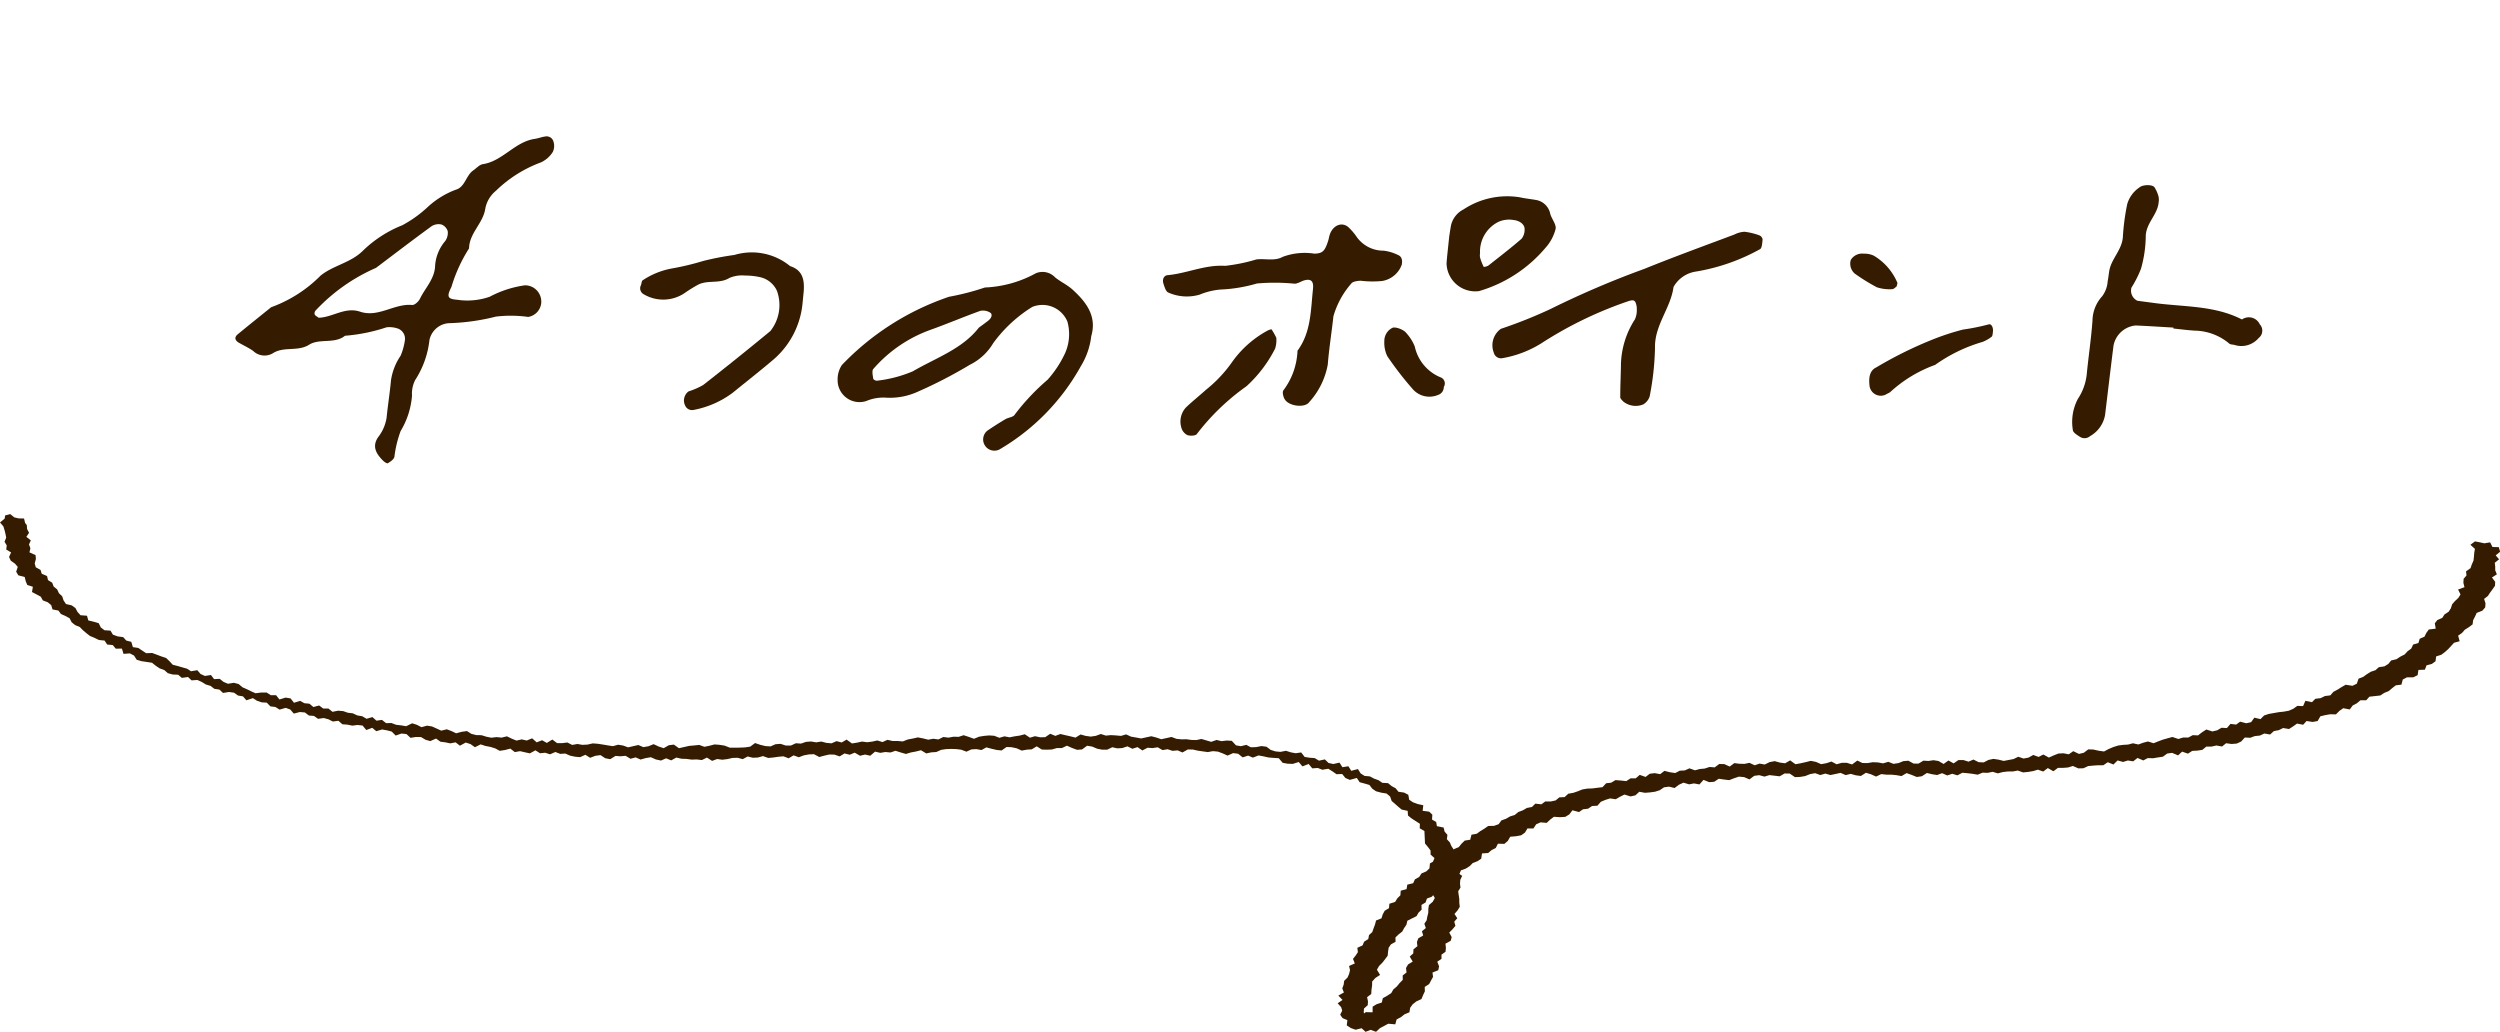 <svg xmlns="http://www.w3.org/2000/svg" xmlns:xlink="http://www.w3.org/1999/xlink" width="265.65" height="109.646" viewBox="0 0 265.65 109.646">
  <defs>
    <clipPath id="clip-path">
      <rect id="長方形_23080" data-name="長方形 23080" width="47.769" height="214.266" transform="translate(0 47.539) rotate(-84.375)" fill="#351b00"/>
    </clipPath>
  </defs>
  <g id="グループ_9275" data-name="グループ 9275" transform="translate(-816.075 -1220)">
    <path id="パス_47027" data-name="パス 47027" d="M144.909,52.955l.03-.416.4-.358.022-.41-.093-.441.44-.331.026-.443.064-.437.009-.452.34-.374.5-.328-.334-.549.228-.4.361-.36.292-.378.263-.353.038-.427.063-.422.249-.36.487-.27-.015-.456.331-.326.388-.3.205-.374.244-.358.1-.423.49-.247.485-.242.214-.373.324-.317-.014-.5.433-.261.148-.418.531-.2.125-.16.184.3-.217.393-.411.363-.063.4-.006.412-.1.4-.073.4-.246.373.161.453-.416.336.132.453-.52.306-.144.391.05.441-.418.331-.021.436-.376.338.317.534-.493.3-.218.381.054.473-.409.32.008.467-.338.343-.291.358-.374.319-.221.388-.432.282-.461.255-.109.463-.556.181-.418.259-.007.6-.728-.019-.149.136ZM1.089,0,.544.144.5.478,0,.887.356,1.3l.126.4.1.4.077.4-.176.439.233.385-.053.435.515.316-.215.484.183.392.442.31.3.347-.169.518.23.379.681.185.1.432.168.407.595.192L3.4,8.279l.474.249.458.249.222.393.524.2.363.3.143.461.619.116.276.369.479.211.439.241.219.428.374.3.49.2.33.343.369.312.385.3.485.2.456.226.606.06.275.42.6.06.314.383.655-.012.171.564L13.8,14.8l.444.233.283.446.513.151.559.082.557.085.39.314.416.281.489.176.382.336.515.14.587.026.389.332.657-.09.375.356.622-.041.464.211.431.266.5.151.405.312.538.08.383.356.639-.1.537.077.415.3.531.087.358.419.694-.231.432.277.488.17.555.033.381.393.537.069.439.279.654-.189.485.177.374.434.637-.166.543.046.426.322.541.049.435.306.6-.086.505.136.467.235.587-.08.417.371.542.041.517.106L38,22.409l.531.061.39.474.633-.234.432.36.611-.184.521.092.509.131.419.423.615-.216.531.057.431.4.574-.091.544.009.47.284.508.146.616-.271.46.334.528.069.518.109.571-.109.46.356.621-.336.505.167.471.33.606-.3.507.165.522.1.51.156.492.264.557-.088.567-.149.475.371.558-.1.519.121.522.114.589-.324.492.313.546-.056.515.167.571-.247.511.2.543-.033.51.224.526.111.532.048.564-.251.505.318.557-.211.543-.074.507.333.529.1.563-.348.533.04.538-.05L67,26l.544-.149.523.231.551-.156.545-.091.533.237.54.116.549-.239.538.221.547-.3.54.126.543.019.542.074.543-.019.543.066.54-.264.547.353.539-.2.544.076.542-.067.539-.123.541-.017.548.145.531-.284L80,25.89l.541-.024.536-.153.552.2.541-.049.538-.079.539-.046.556.209.524-.311.556.2.53-.2.536-.1.541-.026.564.3.532-.142.535-.123.543.01.557.19.52-.313.553.137.527-.219.569.327.534-.128.551.124.512-.435.553.13.537-.088.546.049.53-.18.555.177.555.16.531-.16.536-.1.534-.136.564.341.528-.116.533-.034.521-.231.53-.079.534-.019.537.017.539.069.546.206.522-.241.533-.032.541.1.52-.285.544.147.541.127.537.057.519-.368.536.02.542.117.543.244.53-.1.533-.033.526-.32.544.341.535.016.534-.023.531-.152.535,0,.532-.251.537.239.536.2.534-.041.536-.393.535.089.532.226.533.106.533,0,.542-.261.532.12.536-.034.542-.18.525.257.544-.176.516.356.553-.29.533.038.543-.086.513.3.543-.094.521.173.541-.051.514.224.572-.322.537.01.523.12.529.076.529.074.551-.1.532.051.511.191.509.231.59-.264.537.068.477.386.584-.189.505.215.6-.234.531.1.525.118.544.044.546.033.421.493.527.091.55.02.622-.2.4.466.656-.257.388.466.583-.041.491.189.625-.109.446.283.43.3.6-.021.346.424.469.2.742-.206.3.454.52.139.516.151.307.4.4.273.531.141.59.1.372.313.165.474.354.306.347.308.361.3.639.138.035.494.368.3.437.286.458.292-.018.481.5.291.021.453.021.44.019.431.306.366.286.381,0,.429.417.377-.163.383-.32.178-.052.529-.336.323-.505.211-.251.379-.449.252-.193.412-.62.154-.077.476-.621.165-.036.489-.33.328-.23.38-.61.19-.043.469-.453.274-.211.386-.131.42-.577.229-.111.426-.153.407-.139.4-.346.32-.078.419-.445.286-.161.389-.556.257.058.461-.239.363-.281.352.191.488-.607.264.1.453-.1.4-.169.382-.353.346-.054.408-.147.391.171.438-.589.331.443.461-.515.359.368.407.115.366-.215.443.254.358.511.214-.066.561.429.279.509.182.636-.162.427.385.533-.216.575.213.427-.4.443-.229.429-.231.749.064.139-.519.455-.241.38-.3.529-.221.078-.478.265-.367.391-.31.545-.25.169-.416.19-.4-.014-.474.468-.3.209-.39.208-.376-.061-.46.618-.251.082-.415-.19-.488.453-.308-.008-.433.435-.319.036-.42-.045-.436.554-.3.107-.4L154,44.469l.345-.354.31-.366-.124-.437.322-.37-.3-.452.324-.374.241-.388-.053-.418V40.9l-.062-.411-.054-.409.243-.4-.052-.409.032-.41.2-.419-.293-.2.16-.386.515-.186.414-.262.327-.332.5-.19.4-.271.084-.558.654-.044.363-.309.446-.23.229-.452.687.019.364-.316.253-.443.606-.051.557-.1.4-.285.272-.446.634.005.286-.441.469-.209.655.054.368-.347.4-.3.634.044.572-.037.43-.261.33-.436.7.187.418-.291.545-.065.425-.288.564-.028.366-.419.476-.2.5-.157.61.085.453-.264.469-.233.648.2.515-.114.415-.381.6.11.54-.044.531-.071.5-.159.454-.309.532-.071.595.144.451-.344.491-.224.6.179.521-.1.572.111.438-.486.6.244.535-.042.482-.321.559.082.554.066.511-.2.517-.174.552.052.572.243.5-.379.535-.07.556.151.528-.159.547.064.543.064.523-.3.541.008.558.381.537-.023.536-.088.534-.211.538-.1.543.2.538-.156.543.154.54-.111.538-.12.541.238.539-.131.54.154.538.069.543-.342.538.169.537.238.543-.262.54.058h.538l.539.054.54.095.541-.314.54.192.539.219.542-.075.535-.348.542.13.542.085.533-.195.547.242.533-.179.546.165.527-.274.542.049.541.064.543.092.522-.215.54.02.528-.109.551.164.526-.139.531-.061h.537l.528-.1.559.2.533-.053.529-.086.519-.154.563.2.489-.371.587.341.487-.361h.539l.534-.04.514-.161.584.256.541-.013.5-.235.534-.048.535-.039.542,0,.476-.32.595.244.45-.433.58.161.509-.158.565.091.459-.36.612.266.481-.251.554.018.523-.086.529-.079.453-.335.526-.074.631.27.43-.4.619.216.459-.295.542-.027.525-.081.435-.35.551,0,.514-.114.6.107.427-.348.587.08.544-.043.474-.22.388-.426.573.03.487-.18.541-.055.469-.219.615.107.4-.362.523-.1.46-.228.626.106.435-.279.423-.3.645.128.362-.4.64.1.534-.095.294-.506.515-.124.535-.092.605.014.362-.368.411-.288.695.131.315-.424.444-.233.377-.322.616,0,.331-.375.575-.065.583-.064.415-.271.479-.195.371-.314.384-.3.6-.073.14-.541.439-.233.684-.006.458-.227.083-.556.689-.026.174-.463.559-.147.393-.284.072-.517.541-.174.386-.286.349-.313.311-.336.305-.338.6-.167-.158-.594.407-.28.294-.34.434-.275.4-.3.059-.448.2-.383.176-.389.6-.234.305-.35.033-.428-.15-.473.4-.313.238-.361.265-.361.255-.367.021-.414-.344-.466.521-.331-.175-.429v-.4l-.047-.4.458-.367-.36-.421.472-.382-.145-.489-.669-.018L264.6,3l-.608.106L263.521,3l-.529-.1-.485.361.479.433-.072.415-.032.418-.049.417-.177.4-.137.4-.479.342.051.431-.307.361-.024.423.116.465-.681.249.261.521-.237.376-.357.331-.3.346-.129.415-.241.371-.435.283-.242.37-.523.228-.27.351.1.564-.737.091-.262.362-.2.406-.5.211-.142.456-.559.164-.2.426-.39.288-.318.343-.458.231-.409.271-.561.132-.3.368-.419.26-.592.087-.358.32-.5.167-.415.261-.394.286-.486.185-.186.536-.459.222-.725-.112-.431.246-.42.267-.444.236-.342.381-.565.069-.457.225-.561.067-.365.365-.694-.148-.246.562-.612-.024-.417.3-.469.211-.534.1-.554.059-.531.094-.531.092-.493.165-.385.386-.65-.154-.346.478-.517.117-.646-.171-.43.311-.6-.074-.378.443-.576-.031-.455.268-.513.124-.641-.207-.448.288-.435.338L233,23.491l-.469.252-.557,0-.505.153-.624-.213-.509.138-.506.144-.495.184-.493.2-.6-.188-.512.135-.5.185-.582-.128-.513.136-.537.032-.528.072-.507.16-.5.211-.487.261-.563-.078-.571-.129L221.9,25l-.471.359-.521.124-.6-.293-.482.335-.561-.109-.537.026-.507.2-.505.23-.591-.325-.5.256-.571-.209-.5.281-.527.1-.564-.19-.5.243-.523.1-.526.1-.549-.136-.542-.081-.523.111-.51.264-.535-.024-.557-.281-.516.226-.545-.171-.532,0-.511.353-.551-.306-.514.369-.547-.317-.536-.083-.527.081-.534-.033-.523.315-.533-.007-.537-.3-.531.041-.529.211-.533.08-.548-.218-.549.166-.549-.1L199,26.365l-.55.091-.549-.006-.542-.262-.557.416-.545-.174-.549,0-.551.153-.543-.289-.55.178-.549.1-.546-.24-.548-.113-.548.138-.545.121-.545.1-.559-.408-.539.308-.55-.074-.557-.154-.543.106-.517.254-.542-.1-.519.182-.559-.261-.525.109-.538-.011-.545-.069-.489.366-.574-.261-.542-.011-.482.361-.545-.046-.509.169-.529.049-.511.139-.586-.21-.494.22-.534.03-.484.248-.563-.082-.584-.149-.451.351-.578-.107-.531.061-.444.343-.62-.222-.43.372h-.551l-.449.294-.577-.063-.574-.044-.452.274-.536.058-.387.418-.533.063-.531.069-.557.02-.525.091-.477.194-.489.166-.528.094-.384.357-.565.029-.395.326-.517.113h-.587l-.406.3-.642-.071-.364.356-.534.1-.43.252-.481.181-.38.313-.5.156-.428.249-.488.173-.292.4-.483.177-.632.016-.4.281-.422.253-.386.288-.567.106-.135.531-.585.094-.336.328-.293.364-.481.2-.069.052-.237-.366-.165-.386-.312-.339.057-.465-.3-.345-.1-.428-.72-.15-.073-.441-.442-.259.034-.52-.338-.321-.695-.09.07-.588-.6-.134-.505-.187-.393-.267-.094-.526-.445-.234-.6-.086-.3-.372-.434-.237-.371-.308-.612-.034-.4-.276-.483-.174-.435-.233-.569-.052-.414-.266-.291-.462-.709.186-.3-.483-.638.1-.31-.488-.651.148-.513-.108-.39-.381-.628.134-.445-.27-.545-.044-.528-.078-.373-.482-.591.085-.522-.1-.5-.16-.591.114-.533-.051-.5-.159-.451-.338-.531-.069-.577.113-.549.017-.484-.257-.573.14-.523-.089-.445-.481-.537-.032-.556.068-.521-.128-.574.2-.516-.152-.517-.152-.556.114L126.606,24l-.529-.073-.538.008-.533-.054-.519-.2-.549.124-.545.117-.524-.181-.527-.137-.547.12-.542.116-.531-.1-.533-.091-.528-.241-.543.161-.536-.051-.536-.031-.539.051-.534-.171-.54.2-.539.076-.536-.076-.536-.149-.538.332-.535-.134-.537-.121-.537-.127-.532.2-.543-.227-.538.366-.54.008-.543-.114-.538.159-.548-.365-.538.141-.54.079-.538.106-.544-.106-.536.156-.548-.215-.543-.037-.539.049-.539.088-.53.221-.551-.2-.55-.181-.533.175-.543-.016-.537.1-.545-.069-.526.261-.546-.075-.535.1-.549-.138-.55-.106L97,23.848l-.535.1-.529.208-.544-.045-.542,0-.55-.124-.526.238-.553-.171-.533.12-.538.069L91.6,24.17l-.534.117-.535.085-.571-.41-.52.306-.551-.142-.527.232-.545-.048-.551-.141-.535.086-.548-.093-.539.042-.529.184-.545-.039-.526.244H83.5l-.553-.179-.54.038-.528.233-.543-.034-.549-.135-.552-.189-.521.384-.537.078-.54.024-.542.008h-.54l-.548-.216-.543-.089-.54-.041-.537.141-.538.111-.543-.2-.539.055-.54.048-.539.122-.542.123-.537-.382-.541.066-.545.314-.536-.178-.534-.25-.545.223-.544.095-.531-.227-.545.123-.546.126-.531-.194-.535-.086-.55.154-.536-.083-.534-.091-.534-.081-.538-.04-.552.127-.544.027-.533-.091-.553.1-.515-.259-.549.069-.543,0-.5-.384-.587.361-.505-.286-.573.224-.483-.427-.577.234-.526-.121-.564.126-.512-.207-.5-.244-.568.136-.536-.054-.557.064-.527-.106-.515-.161-.544-.009-.52-.129-.483-.3-.563.081-.583.156-.494-.236-.5-.19-.584.146-.494-.226-.494-.222-.528-.083-.591.161-.484-.252-.506-.161-.638.312-.529-.092-.536-.061-.5-.189-.56.018-.447-.35-.581.084-.434-.383-.615.181-.468-.27-.523-.087-.475-.222-.531-.063-.491-.172-.539-.045-.6.119-.427-.35-.557,0-.432-.322L33.3,20.5l-.417-.353-.538-.051-.458-.249-.648.2-.363-.463-.525-.086-.656.2-.359-.457h-.567l-.434-.283h-.571l-.611.079-.47-.208-.459-.227L25.76,18.4l-.4-.341-.505-.131-.636.1-.471-.2-.4-.323-.6.032-.328-.438-.648.1-.461-.212-.344-.4L20.3,16.7l-.422-.271-.505-.144-.505-.145-.515-.134-.344-.376-.361-.343-.493-.161-.487-.185-.49-.181-.649.02-.418-.278-.414-.279-.575-.087-.169-.562-.533-.136-.33-.364-.59-.08-.5-.181-.259-.428-.642-.044-.388-.3-.219-.448-.536-.157L9.387,11.3l-.143-.5-.686-.054L8.239,10.4l-.22-.416L7.626,9.7l-.614-.144-.256-.383-.149-.442-.342-.321L6.074,8,5.706,7.7l-.159-.41L5.1,7.012,5,6.58l-.565-.242L4.31,5.932,3.8,5.65,3.69,5.238l.125-.466-.034-.413-.649-.293.1-.441-.15-.4.194-.433-.473-.375.286-.427-.21-.406-.03-.413L2.67.943,2.555.469,1.978.456,1.513.345Z" transform="translate(816.074 1274.628)" fill="#351b00"/>
    <g id="グループ_9270" data-name="グループ 9270" transform="translate(839.941 1220)">
      <g id="グループ_9269" data-name="グループ 9269" transform="translate(0 0)" clip-path="url(#clip-path)">
        <path id="パス_47028" data-name="パス 47028" d="M24.335,25.883a7.234,7.234,0,0,0,3.359-.334,11.223,11.223,0,0,1,3.751-1.216,1.727,1.727,0,0,1,1.731,1.724c0,.034,0,.068,0,.1a1.655,1.655,0,0,1-1.4,1.536,13.139,13.139,0,0,0-3.42-.034,22.91,22.91,0,0,1-5.033.7,2.261,2.261,0,0,0-2.029,1.783,9.749,9.749,0,0,1-1.518,4.258,3.219,3.219,0,0,0-.336,1.661,8.573,8.573,0,0,1-1.209,3.758,12.073,12.073,0,0,0-.664,2.756c-.078.273-.426.5-.7.666-.078.049-.354-.128-.487-.259-.712-.709-1.223-1.49-.554-2.494a4.49,4.49,0,0,0,.911-2.058c.131-1.332.347-2.656.468-3.989a6.245,6.245,0,0,1,1.024-2.625,6.375,6.375,0,0,0,.451-1.622,1.147,1.147,0,0,0-.812-1.288,2.717,2.717,0,0,0-1.128-.112,18.65,18.65,0,0,1-4.42.9c-1.134.9-2.683.249-3.817.954-1.211.761-2.678.143-3.856.91a1.738,1.738,0,0,1-2.093-.259c-.467-.324-.99-.567-1.485-.85-.462-.261-.53-.593-.146-.911,1.174-.969,2.364-1.916,3.548-2.874a14.213,14.213,0,0,0,5.251-3.357c1.344-1.09,3.127-1.341,4.424-2.575a12.779,12.779,0,0,1,4.265-2.782,12.783,12.783,0,0,0,2.775-2.008A9.084,9.084,0,0,1,24.1,14.172c.986-.284,1.068-1.526,1.867-2.061.157-.106.293-.247.45-.356a1.279,1.279,0,0,1,.492-.286c2.156-.3,3.446-2.4,5.6-2.7.363-.053.712-.2,1.075-.247a.755.755,0,0,1,.894.562,1.485,1.485,0,0,1-.073,1.068,2.912,2.912,0,0,1-1.26,1.117,13.651,13.651,0,0,0-4.792,3.023,3.2,3.2,0,0,0-1.133,1.933c-.242,1.53-1.693,2.572-1.717,4.183a16.262,16.262,0,0,0-1.875,4.1c-.545,1.083-.4,1.284.7,1.369M9.521,27.78c1.49-.041,2.811-1.184,4.4-.646,1.942.659,3.626-.884,5.534-.712.261.026.686-.363.828-.659.564-1.172,1.594-2.133,1.615-3.563a4.522,4.522,0,0,1,1.065-2.565,1.506,1.506,0,0,0,.274-1.049,1.117,1.117,0,0,0-.678-.719,1.39,1.39,0,0,0-1.046.192c-1.986,1.448-3.938,2.943-5.9,4.422A19.377,19.377,0,0,0,9.2,27.009a.46.46,0,0,0-.1.428c.082.148.279.233.431.346" transform="translate(0.474 5.984)" fill="#351b00"/>
        <path id="パス_47029" data-name="パス 47029" d="M65.2,23.751a7.867,7.867,0,0,1-1.116,3.236,23.355,23.355,0,0,1-8.643,8.84,1.193,1.193,0,0,1-1.269-2.008c.62-.421,1.254-.826,1.9-1.208.319-.187.841-.216.985-.477a23.758,23.758,0,0,1,3.5-3.717,11.471,11.471,0,0,0,1.863-2.833,4.984,4.984,0,0,0,.244-3.335,2.867,2.867,0,0,0-3.739-1.567,14.76,14.76,0,0,0-4.143,3.844,5.953,5.953,0,0,1-2.482,2.3,49.245,49.245,0,0,1-5.524,2.858,7.135,7.135,0,0,1-3.286.644,4.7,4.7,0,0,0-2.216.358,2.325,2.325,0,0,1-3.03-2.25A2.751,2.751,0,0,1,38.7,26.85,28.285,28.285,0,0,1,50.091,19.6a27.044,27.044,0,0,0,3.8-.983A12.273,12.273,0,0,0,59.316,17.1a1.835,1.835,0,0,1,2.046.448c.586.468,1.291.79,1.848,1.293,1.458,1.327,2.593,2.822,1.995,4.909M53.231,22.9c.405-.3.719-.523,1.013-.756.383-.3.491-.7.186-.872A1.434,1.434,0,0,0,53.4,21.1c-1.785.642-3.531,1.388-5.316,2.025a14.583,14.583,0,0,0-6.045,4.146c-.177.2-.055.692-.009,1.039.014.09.283.237.4.21a13.663,13.663,0,0,0,3.8-.995c2.448-1.427,5.241-2.364,7-4.616" transform="translate(26.895 11.933)" fill="#351b00"/>
        <path id="パス_47030" data-name="パス 47030" d="M83.9,18.305a2.677,2.677,0,0,1-2.07,1.7,10.511,10.511,0,0,1-2.279-.027c-.353.01-.882.083-1.019.319a9,9,0,0,0-1.881,3.454c-.189,1.712-.462,3.417-.6,5.13a8.057,8.057,0,0,1-1.983,4.006c-.428.6-2.034.46-2.553-.252-.189-.257-.325-.821-.181-1.01a7.474,7.474,0,0,0,1.5-4.212c1.446-1.955,1.4-4.287,1.644-6.546.089-.818-.184-1.112-.874-.942-.37.092-.721.365-1.08.368a21.323,21.323,0,0,0-4-.022,16.018,16.018,0,0,1-3.9.644,7.472,7.472,0,0,0-2.189.54,4.845,4.845,0,0,1-3.34-.227c-.256-.111-.387-.586-.5-.92-.152-.434.017-.882.433-.922,2.059-.184,3.97-1.129,6.115-.991a18.146,18.146,0,0,0,3.31-.678c.932-.126,1.942.211,2.812-.279a6.715,6.715,0,0,1,3.369-.337c.858-.031,1.1-.244,1.463-1.381.056-.182.083-.373.138-.557.336-1.129,1.4-1.518,2.1-.785a6.084,6.084,0,0,1,.738.869,3.469,3.469,0,0,0,2.906,1.536,4.793,4.793,0,0,1,1.591.487c.356.164.436.572.334,1.034" transform="translate(41.173 9.853)" fill="#351b00"/>
        <path id="パス_47031" data-name="パス 47031" d="M92.746,28.629a9.224,9.224,0,0,1,1.485-4.86,2.355,2.355,0,0,0,.2-1.117,1.493,1.493,0,0,0-.083-.54c-.124-.462-.387-.416-.874-.257a41.622,41.622,0,0,0-9.19,4.459A11.486,11.486,0,0,1,80.09,27.9a.791.791,0,0,1-.858-.615,2.143,2.143,0,0,1,.761-2.514,49.661,49.661,0,0,0,5.289-2.114,97.318,97.318,0,0,1,9.931-4.248c3.167-1.283,6.382-2.453,9.578-3.652a2.75,2.75,0,0,1,1.078-.3,6.811,6.811,0,0,1,1.611.392.566.566,0,0,1,.322.424c-.036.359-.066.932-.273,1.034a21.1,21.1,0,0,1-6.933,2.4,3.277,3.277,0,0,0-2.26,1.616c-.3,2.267-2.041,4.066-1.969,6.505a29.637,29.637,0,0,1-.567,5.127,1.54,1.54,0,0,1-.68.848A2.11,2.11,0,0,1,93,32.5c-.128-.141-.325-.308-.325-.462,0-1.136.053-2.274.075-3.417" transform="translate(55.627 10.169)" fill="#351b00"/>
        <path id="パス_47032" data-name="パス 47032" d="M126.008,26.684c-1.334-.075-2.667-.167-4-.223a2.639,2.639,0,0,0-2.356,2.127c-.313,2.461-.6,4.926-.9,7.389a3.225,3.225,0,0,1-1.589,2.24.9.9,0,0,1-1.07.082c-.3-.191-.744-.462-.763-.722a5.243,5.243,0,0,1,.533-3.316,5.8,5.8,0,0,0,.945-2.645c.187-1.9.474-3.79.608-5.691a3.933,3.933,0,0,1,1.029-2.572,2.972,2.972,0,0,0,.583-1.579c.075-.375.109-.756.174-1.133.233-1.318,1.4-2.248,1.446-3.676a24.323,24.323,0,0,1,.458-3.4,3.232,3.232,0,0,1,1.32-1.79c.33-.281,1.339-.32,1.576,0a3.448,3.448,0,0,1,.436,1,1.6,1.6,0,0,1,.01.569c-.1,1.359-1.383,2.248-1.373,3.7a13.06,13.06,0,0,1-.506,3.39,11.689,11.689,0,0,1-1.015,2.008,1.191,1.191,0,0,0,.632,1.39c.566.08,1.131.152,1.7.228,3.163.443,6.449.24,9.413,1.763a1.276,1.276,0,0,1,1.778.312,1.249,1.249,0,0,1,.114.2.979.979,0,0,1-.032,1.383,1.092,1.092,0,0,1-.083.072,2.407,2.407,0,0,1-2.574.738c-.186-.049-.422-.031-.548-.141a5.843,5.843,0,0,0-3.667-1.378c-.761-.046-1.526-.15-2.277-.225l.01-.109" transform="translate(81.066 8.125)" fill="#351b00"/>
        <path id="パス_47033" data-name="パス 47033" d="M43.189,21.085a8.993,8.993,0,0,1-2.981,5.945c-1.451,1.243-2.96,2.42-4.442,3.626a10.026,10.026,0,0,1-4.115,1.819A.8.8,0,0,1,30.7,32a1.2,1.2,0,0,1,.366-1.482,8.14,8.14,0,0,0,1.55-.676q3.61-2.821,7.147-5.739a4.433,4.433,0,0,0,.695-4.284A2.59,2.59,0,0,0,38.769,18.4a7.093,7.093,0,0,0-1.7-.194,3.369,3.369,0,0,0-1.657.254c-1.051.649-2.289.189-3.322.714a14.958,14.958,0,0,0-1.458.906,4.067,4.067,0,0,1-4.3.128.718.718,0,0,1-.332-.961l.017-.034c.061-.165.058-.411.174-.5a8.23,8.23,0,0,1,3.129-1.264,28.38,28.38,0,0,0,3.3-.792,30.244,30.244,0,0,1,3.327-.642A6.42,6.42,0,0,1,41.86,17.2c1.373.443,1.542,1.521,1.441,2.741l-.112,1.141" transform="translate(18.23 11.075)" fill="#351b00"/>
        <path id="パス_47034" data-name="パス 47034" d="M76.5,16.639c.01-.112.094-.676.191-1.245a2.535,2.535,0,0,1,1.349-1.76,8.394,8.394,0,0,1,5.994-1.279c.557.121,1.131.181,1.693.279a1.859,1.859,0,0,1,1.523,1.484c.16.548.664,1.123.567,1.6a4.728,4.728,0,0,1-1.066,1.991,14.578,14.578,0,0,1-7.069,4.609A3.047,3.047,0,0,1,76.255,19.7c-.014-.106-.022-.211-.026-.319.051-.761.15-1.524.271-2.739m3.289,1.651a1.306,1.306,0,0,0,0,.453,5.3,5.3,0,0,0,.393,1,.989.989,0,0,0,.514-.16c1.191-.939,2.376-1.85,3.514-2.839a1.521,1.521,0,0,0,.312-1.01c.019-.5-.526-.908-1.153-.969a2.761,2.761,0,0,0-1.642.2,3.535,3.535,0,0,0-1.94,3.325" transform="translate(53.615 8.614)" fill="#351b00"/>
        <path id="パス_47035" data-name="パス 47035" d="M69.819,21.484a2.939,2.939,0,0,1-.129,1.1,13.888,13.888,0,0,1-3.04,4,24.236,24.236,0,0,0-5.28,5.084c-.121.187-.734.22-1.025.1a1.254,1.254,0,0,1-.627-.812,2.2,2.2,0,0,1,.494-2.112c.68-.654,1.424-1.24,2.124-1.874a14.182,14.182,0,0,0,2.708-2.85,11.106,11.106,0,0,1,3.758-3.4c.158-.094.48-.215.516-.167a7.007,7.007,0,0,1,.511.918" transform="translate(41.939 14.455)" fill="#351b00"/>
        <path id="パス_47036" data-name="パス 47036" d="M115.745,21.025c-.043.181-.026.438-.141.526a3.914,3.914,0,0,1-.956.547,16.752,16.752,0,0,0-5.047,2.443,14.186,14.186,0,0,0-4.792,2.906c-.155.1-.337.172-.5.271a1.207,1.207,0,0,1-1.591-.622,1.15,1.15,0,0,1-.087-.3c-.094-.78-.048-1.628.709-1.984a42.662,42.662,0,0,1,6.032-2.981,26.39,26.39,0,0,1,3.182-1.039,23.147,23.147,0,0,0,2.747-.555c.293-.087.5.375.436.79" transform="translate(72.163 14.23)" fill="#351b00"/>
        <path id="パス_47037" data-name="パス 47037" d="M78.668,26.744a.872.872,0,0,1-.622.853,2.351,2.351,0,0,1-2.606-.543,34.786,34.786,0,0,1-2.775-3.577,3.315,3.315,0,0,1-.315-1.613,1.544,1.544,0,0,1,.821-1.38c.31-.2,1.278.186,1.513.533a4.77,4.77,0,0,1,.9,1.426,4.583,4.583,0,0,0,2.805,3.306.692.692,0,0,1,.32.925c-.012.024-.026.048-.039.07" transform="translate(50.883 14.372)" fill="#351b00"/>
        <path id="パス_47038" data-name="パス 47038" d="M106.338,19.325c-.157.1-.317.284-.468.278a4.375,4.375,0,0,1-1.625-.2,21.012,21.012,0,0,1-2.339-1.446,1.387,1.387,0,0,1-.434-1.463,1.409,1.409,0,0,1,1.373-.664,2.326,2.326,0,0,1,1.066.211,6.086,6.086,0,0,1,2.5,2.857c.041.123-.049.288-.078.434" transform="translate(71.328 11.125)" fill="#351b00"/>
      </g>
    </g>
  </g>
</svg>
